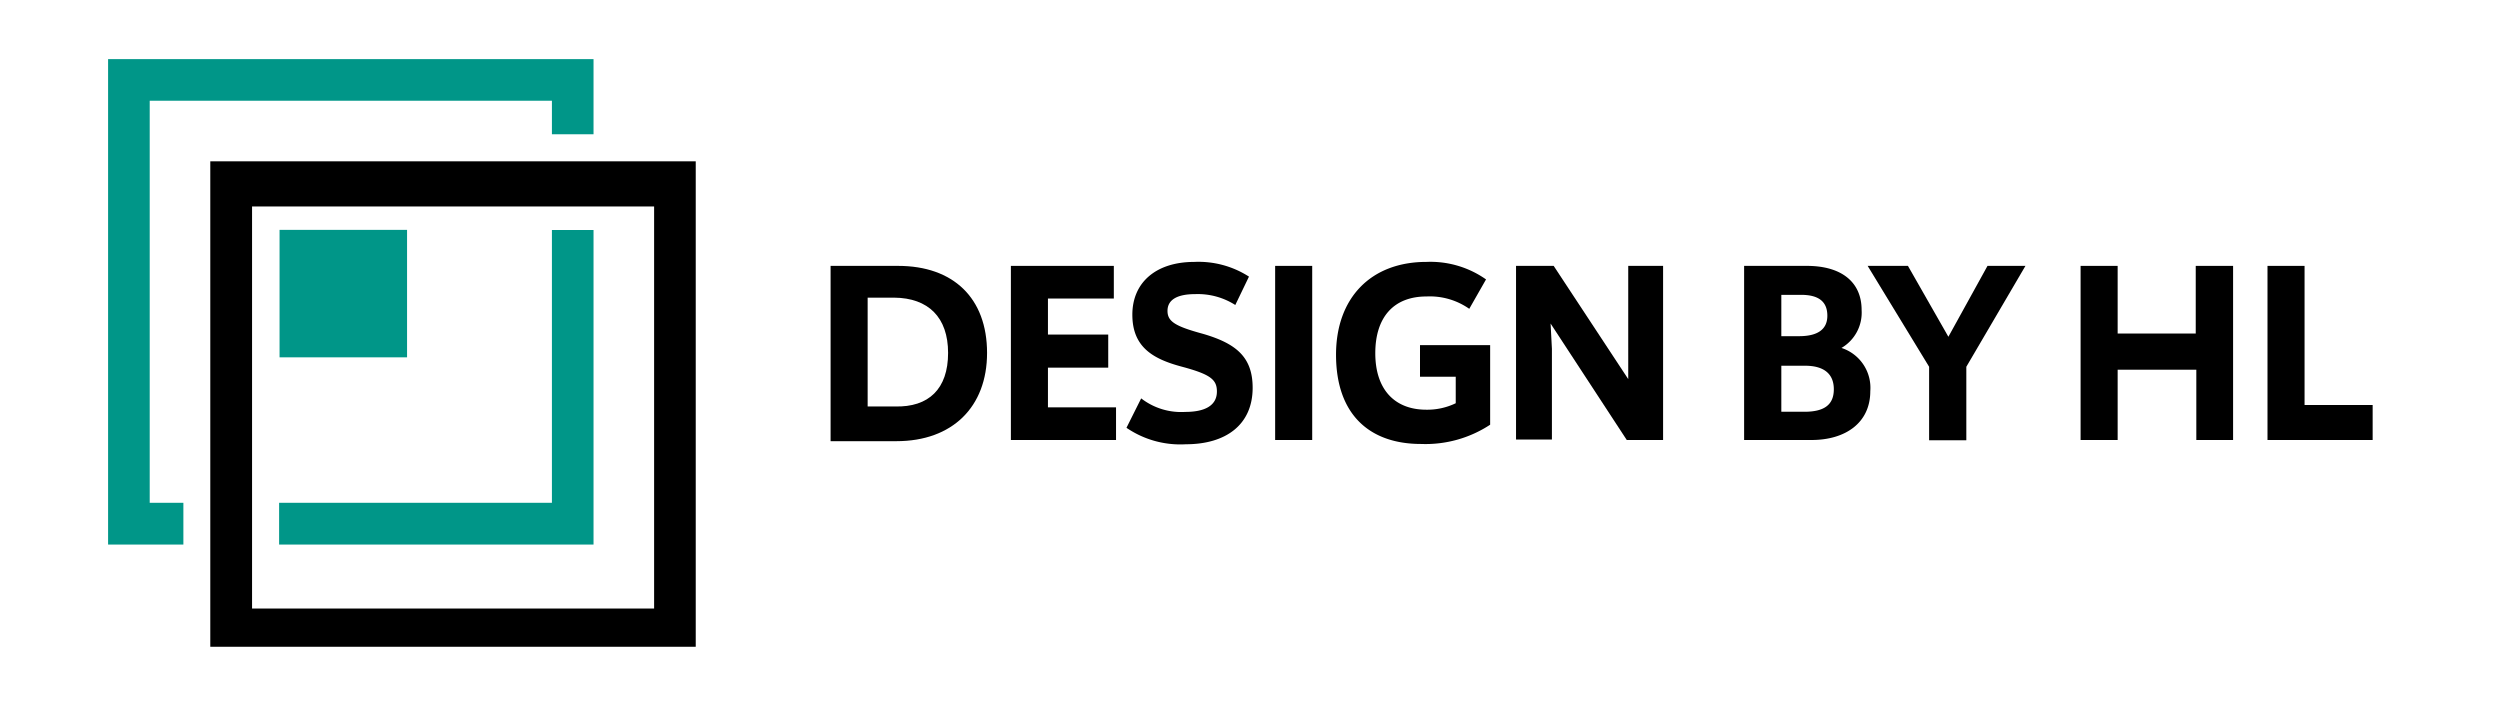 <svg xmlns="http://www.w3.org/2000/svg" id="Layer_1" data-name="Layer 1" viewBox="0 0 170 48"><defs><style>.cls-1{fill:#009688;stroke:#009688;}.cls-1,.cls-2{stroke-miterlimit:10;stroke-width:0.5px;}.cls-2{stroke:#000;}</style></defs><title>logo-02</title><path class="cls-1" d="M27.43,15.88v8.17H19.26V15.88Z"></path><polygon class="cls-1" points="37.78 15.89 40.11 15.89 40.11 36.78 19.23 36.78 19.23 34.44 37.78 34.44 37.78 15.89"></polygon><polygon class="cls-1" points="9.93 6.6 37.78 6.6 37.78 8.88 40.11 8.88 40.11 4.27 7.6 4.27 7.6 36.78 12.22 36.78 12.22 34.44 9.93 34.44 9.93 6.6"></polygon><path class="cls-2" d="M14.55,11.22V43.73H47.06V11.22ZM44.73,41.63H16.89V13.79H44.73ZM20.08,12.14"></path><path d="M67.12,24c0,3.68-2.37,6-6.16,6H56.48V18.08h4.59C64.82,18.08,67.12,20.26,67.12,24ZM64.47,24c0-2.42-1.34-3.74-3.67-3.76H59v7.4l1.86,0C63.15,27.7,64.47,26.45,64.47,24Z"></path><path d="M75.89,27.7v2.22H68.74V18.08h7V20.3H71.26v2.45h4.1V25h-4.1V27.7Z"></path><path d="M76.6,29.09l1-2a4.44,4.44,0,0,0,3,.92c1.3,0,2.15-.41,2.15-1.39,0-.82-.46-1.17-2.4-1.69S77,23.61,77,21.4s1.63-3.59,4.21-3.59a6.35,6.35,0,0,1,3.72,1L84,20.74A4.74,4.74,0,0,0,81.28,20c-1.28,0-1.89.41-1.89,1.14s.54,1.05,2.41,1.56c2.27.66,3.38,1.59,3.38,3.67,0,2.51-1.82,3.84-4.54,3.84A6.49,6.49,0,0,1,76.6,29.09Z"></path><path d="M86.71,18.08h2.52V29.92H86.71Z"></path><path d="M101.33,23.47v5.41a8,8,0,0,1-4.7,1.31c-3.5,0-5.78-2-5.78-6.07,0-3.87,2.38-6.31,6.14-6.31A6.56,6.56,0,0,1,101.05,19L99.91,21A4.67,4.67,0,0,0,97,20.16c-2.22,0-3.48,1.4-3.48,3.86s1.31,3.84,3.47,3.84a4.46,4.46,0,0,0,2-.44v-1.8H96.56V23.47Z"></path><path d="M113.09,18.08V29.92h-2.47L105.44,22l.09,1.72v6.17h-2.44V18.08h2.56l5.07,7.7,0-1.62V18.08Z"></path><path d="M127.18,26.6c0,2.13-1.66,3.32-4,3.32H118.6V18.08h4.27c2.35,0,3.72,1.1,3.72,3a2.78,2.78,0,0,1-1.37,2.58A2.85,2.85,0,0,1,127.18,26.6Zm-6.05-6.55v2.81h1.21c1.23,0,1.92-.44,1.92-1.39s-.58-1.42-1.78-1.42Zm1.62,4.82h-1.62V28h1.57c1.33,0,2-.46,2-1.53S124,24.87,122.75,24.87Z"></path><path d="M133.71,24.94v5h-2.53v-5L127,18.08h2.74l2.75,4.82,2.66-4.82h2.58Z"></path><path d="M151.85,18.08V29.92h-2.5V25.14H144v4.78h-2.52V18.08H144v4.6h5.31v-4.6Z"></path><path d="M161.34,27.54v2.38h-7.15V18.08h2.52v9.46Z"></path></svg>